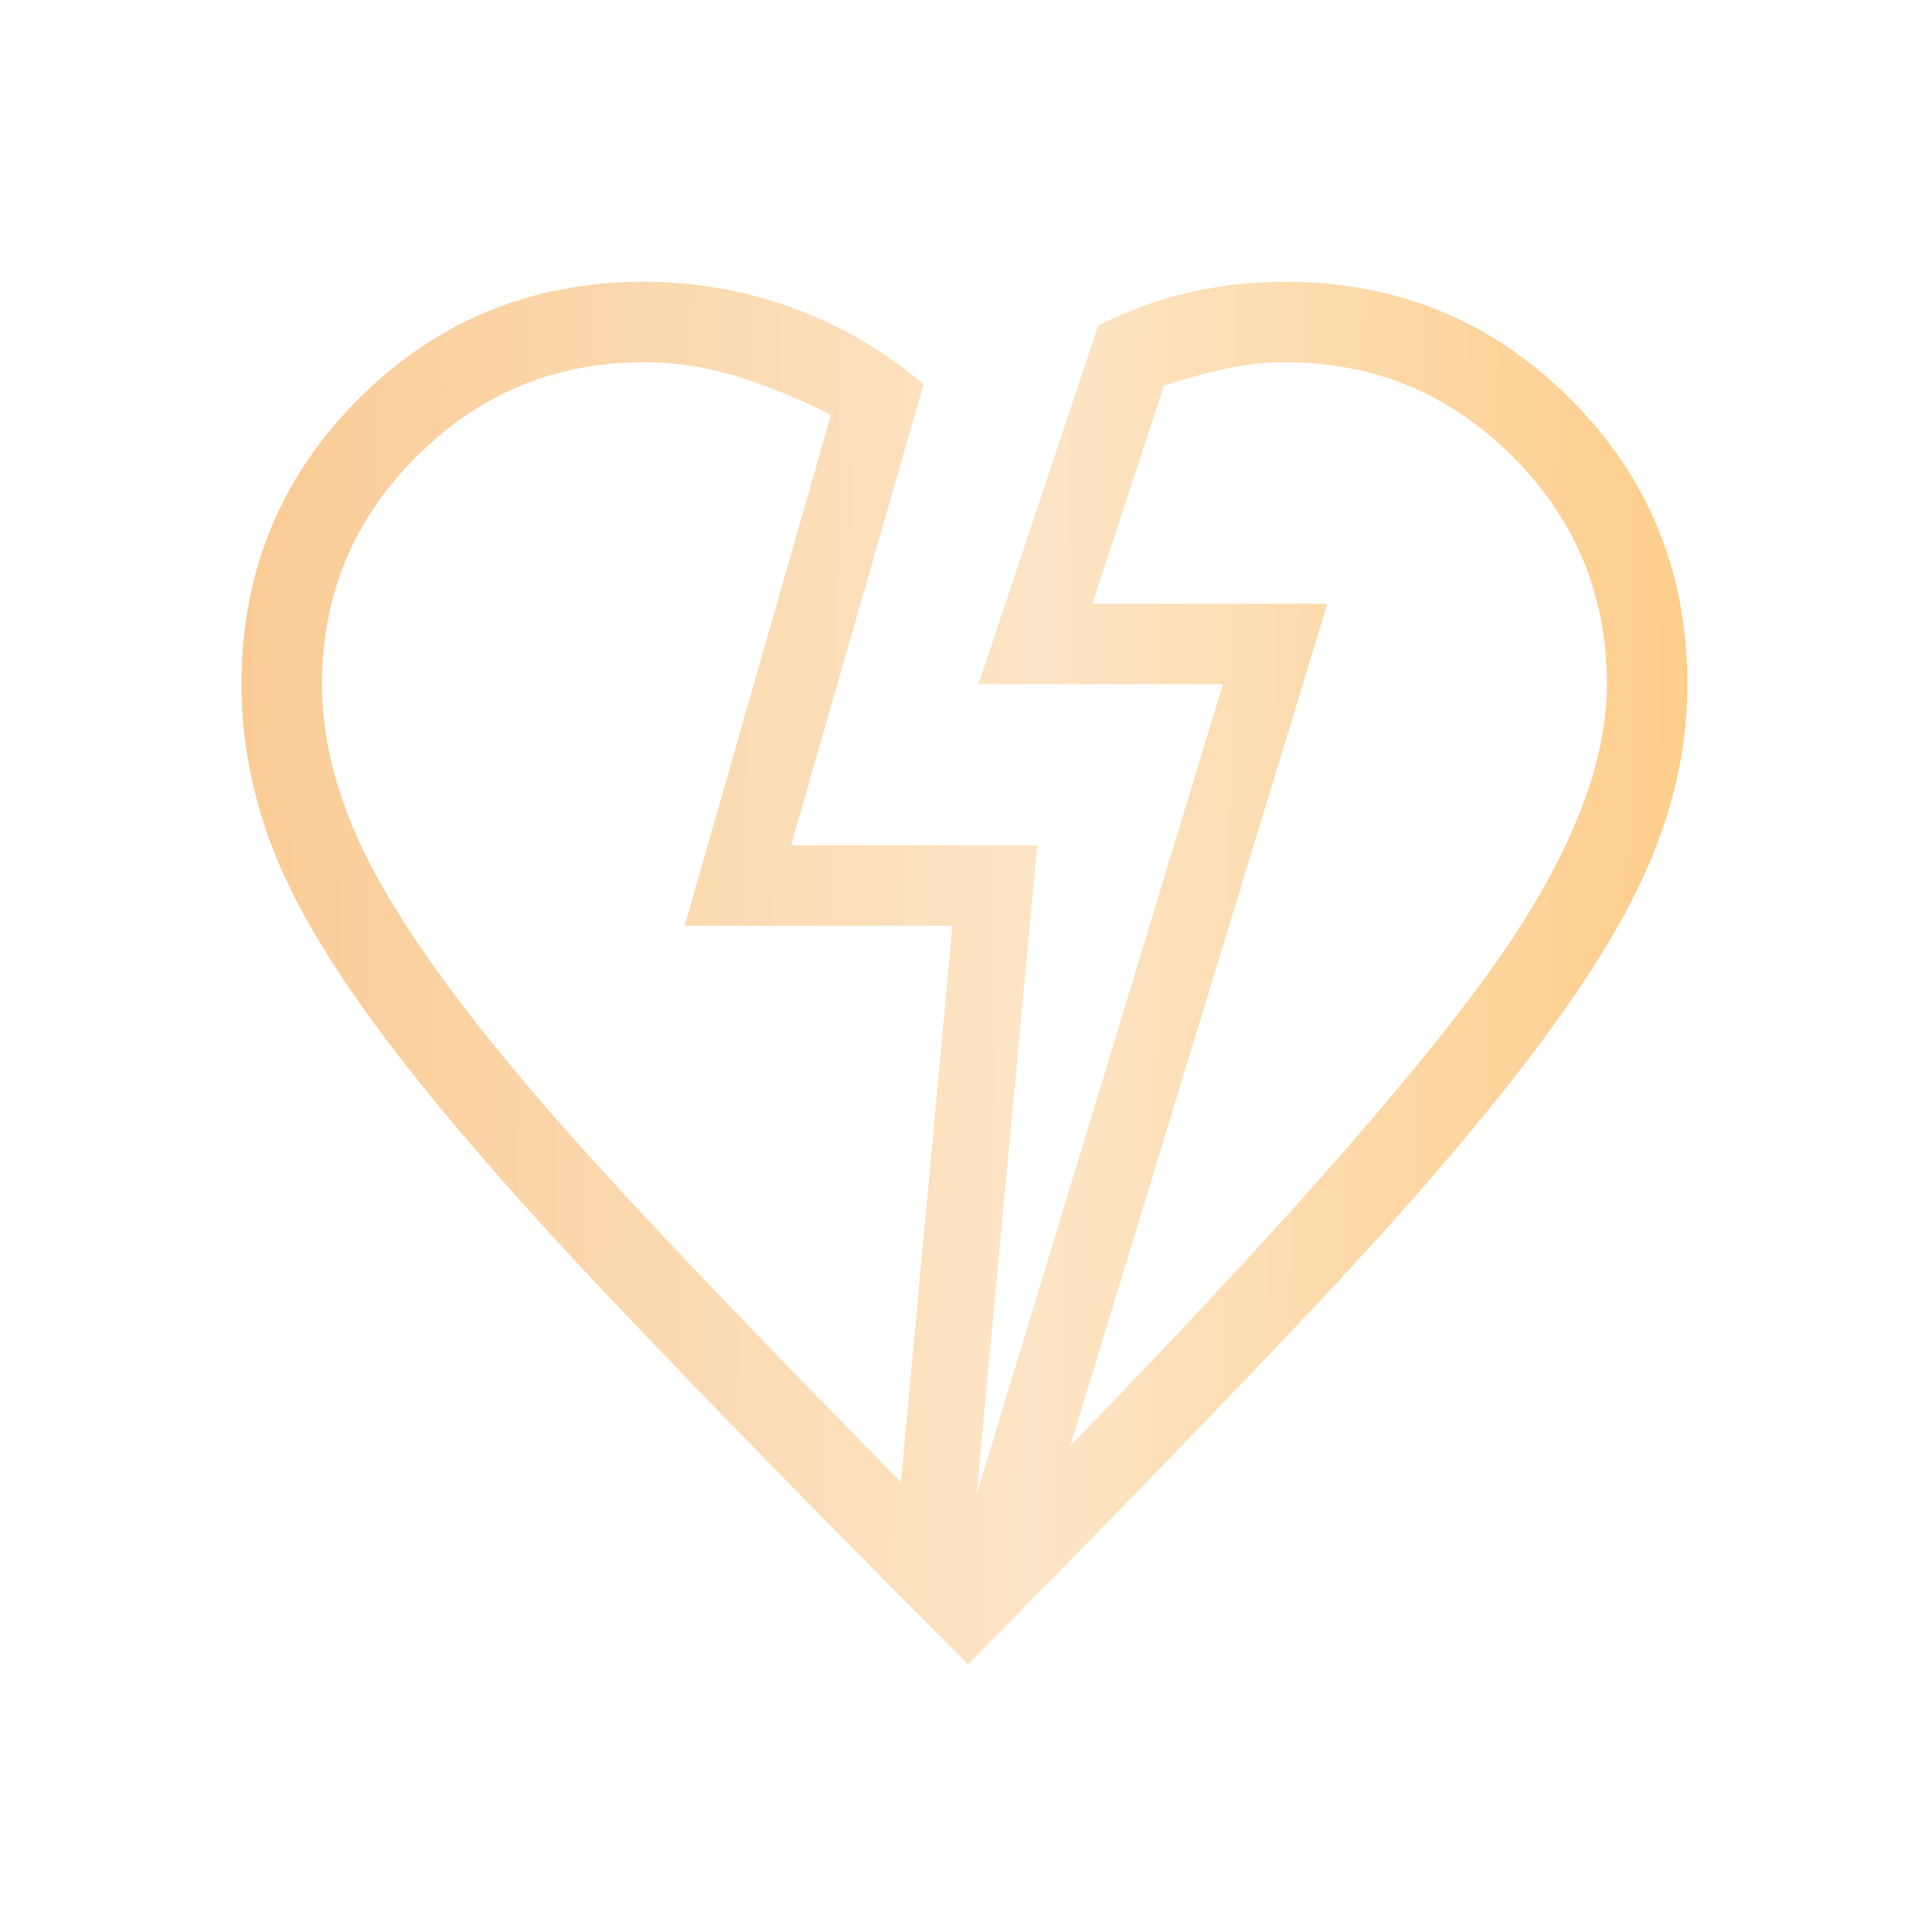 <?xml version="1.0" encoding="UTF-8"?> <svg xmlns="http://www.w3.org/2000/svg" width="534" height="534" viewBox="0 0 534 534" fill="none"><path d="M267.556 460.019C227.566 419.939 194.613 386.223 168.699 358.87C142.771 331.503 122.256 307.844 107.156 287.893C92.056 267.912 81.546 250.335 75.628 235.16C69.709 219.986 66.75 204.641 66.75 189.125C66.75 158.108 77.541 131.816 99.124 110.249C120.706 88.681 146.998 77.89 178 77.875C192.196 77.875 205.916 80.293 219.163 85.129C232.409 89.964 244.446 96.988 255.274 106.199L218.651 233.625H286.691L269.915 413.116L338.022 189.125H270.427L303.512 90.023C311.404 85.974 319.688 82.933 328.366 80.901C337.058 78.884 345.987 77.875 355.154 77.875C386.156 77.875 412.448 88.666 434.031 110.249C455.613 131.831 466.397 158.123 466.382 189.125C466.382 204.937 463.193 220.683 456.815 236.362C450.422 252.055 439.512 270.122 424.085 290.563C408.658 311.003 388.218 334.736 362.764 361.763C337.31 388.789 305.574 421.541 267.556 460.019ZM249.022 409.6L263.262 255.875H189.236L229.664 114.721C221.743 110.612 213.407 107.149 204.655 104.33C195.889 101.527 187.004 100.125 178 100.125C153.421 100.125 132.447 108.817 115.077 126.202C97.692 143.557 89 164.531 89 189.125C89 201.199 91.559 213.696 96.676 226.616C101.809 239.521 110.582 254.444 122.998 271.383C135.413 288.323 151.901 307.881 172.46 330.056C193.019 352.232 218.54 378.747 249.022 409.6ZM295.836 399.588C350.69 343.147 389.123 299.722 411.136 269.314C433.148 238.906 444.154 212.176 444.154 189.125C444.154 164.546 435.462 143.564 418.078 126.18C400.708 108.81 379.733 100.125 355.154 100.125C349.369 100.125 343.718 100.763 338.2 102.038C332.697 103.299 327.194 104.812 321.691 106.577L301.91 166.875H366.88L295.836 399.588Z" fill="url(#paint0_linear_581_80)"></path><defs><linearGradient id="paint0_linear_581_80" x1="66.75" y1="97.136" x2="470.79" y2="102.351" gradientUnits="userSpaceOnUse"><stop stop-color="#FACB95"></stop><stop offset="0.549" stop-color="#FCE5C6"></stop><stop offset="1" stop-color="#FECD8A"></stop></linearGradient></defs></svg> 